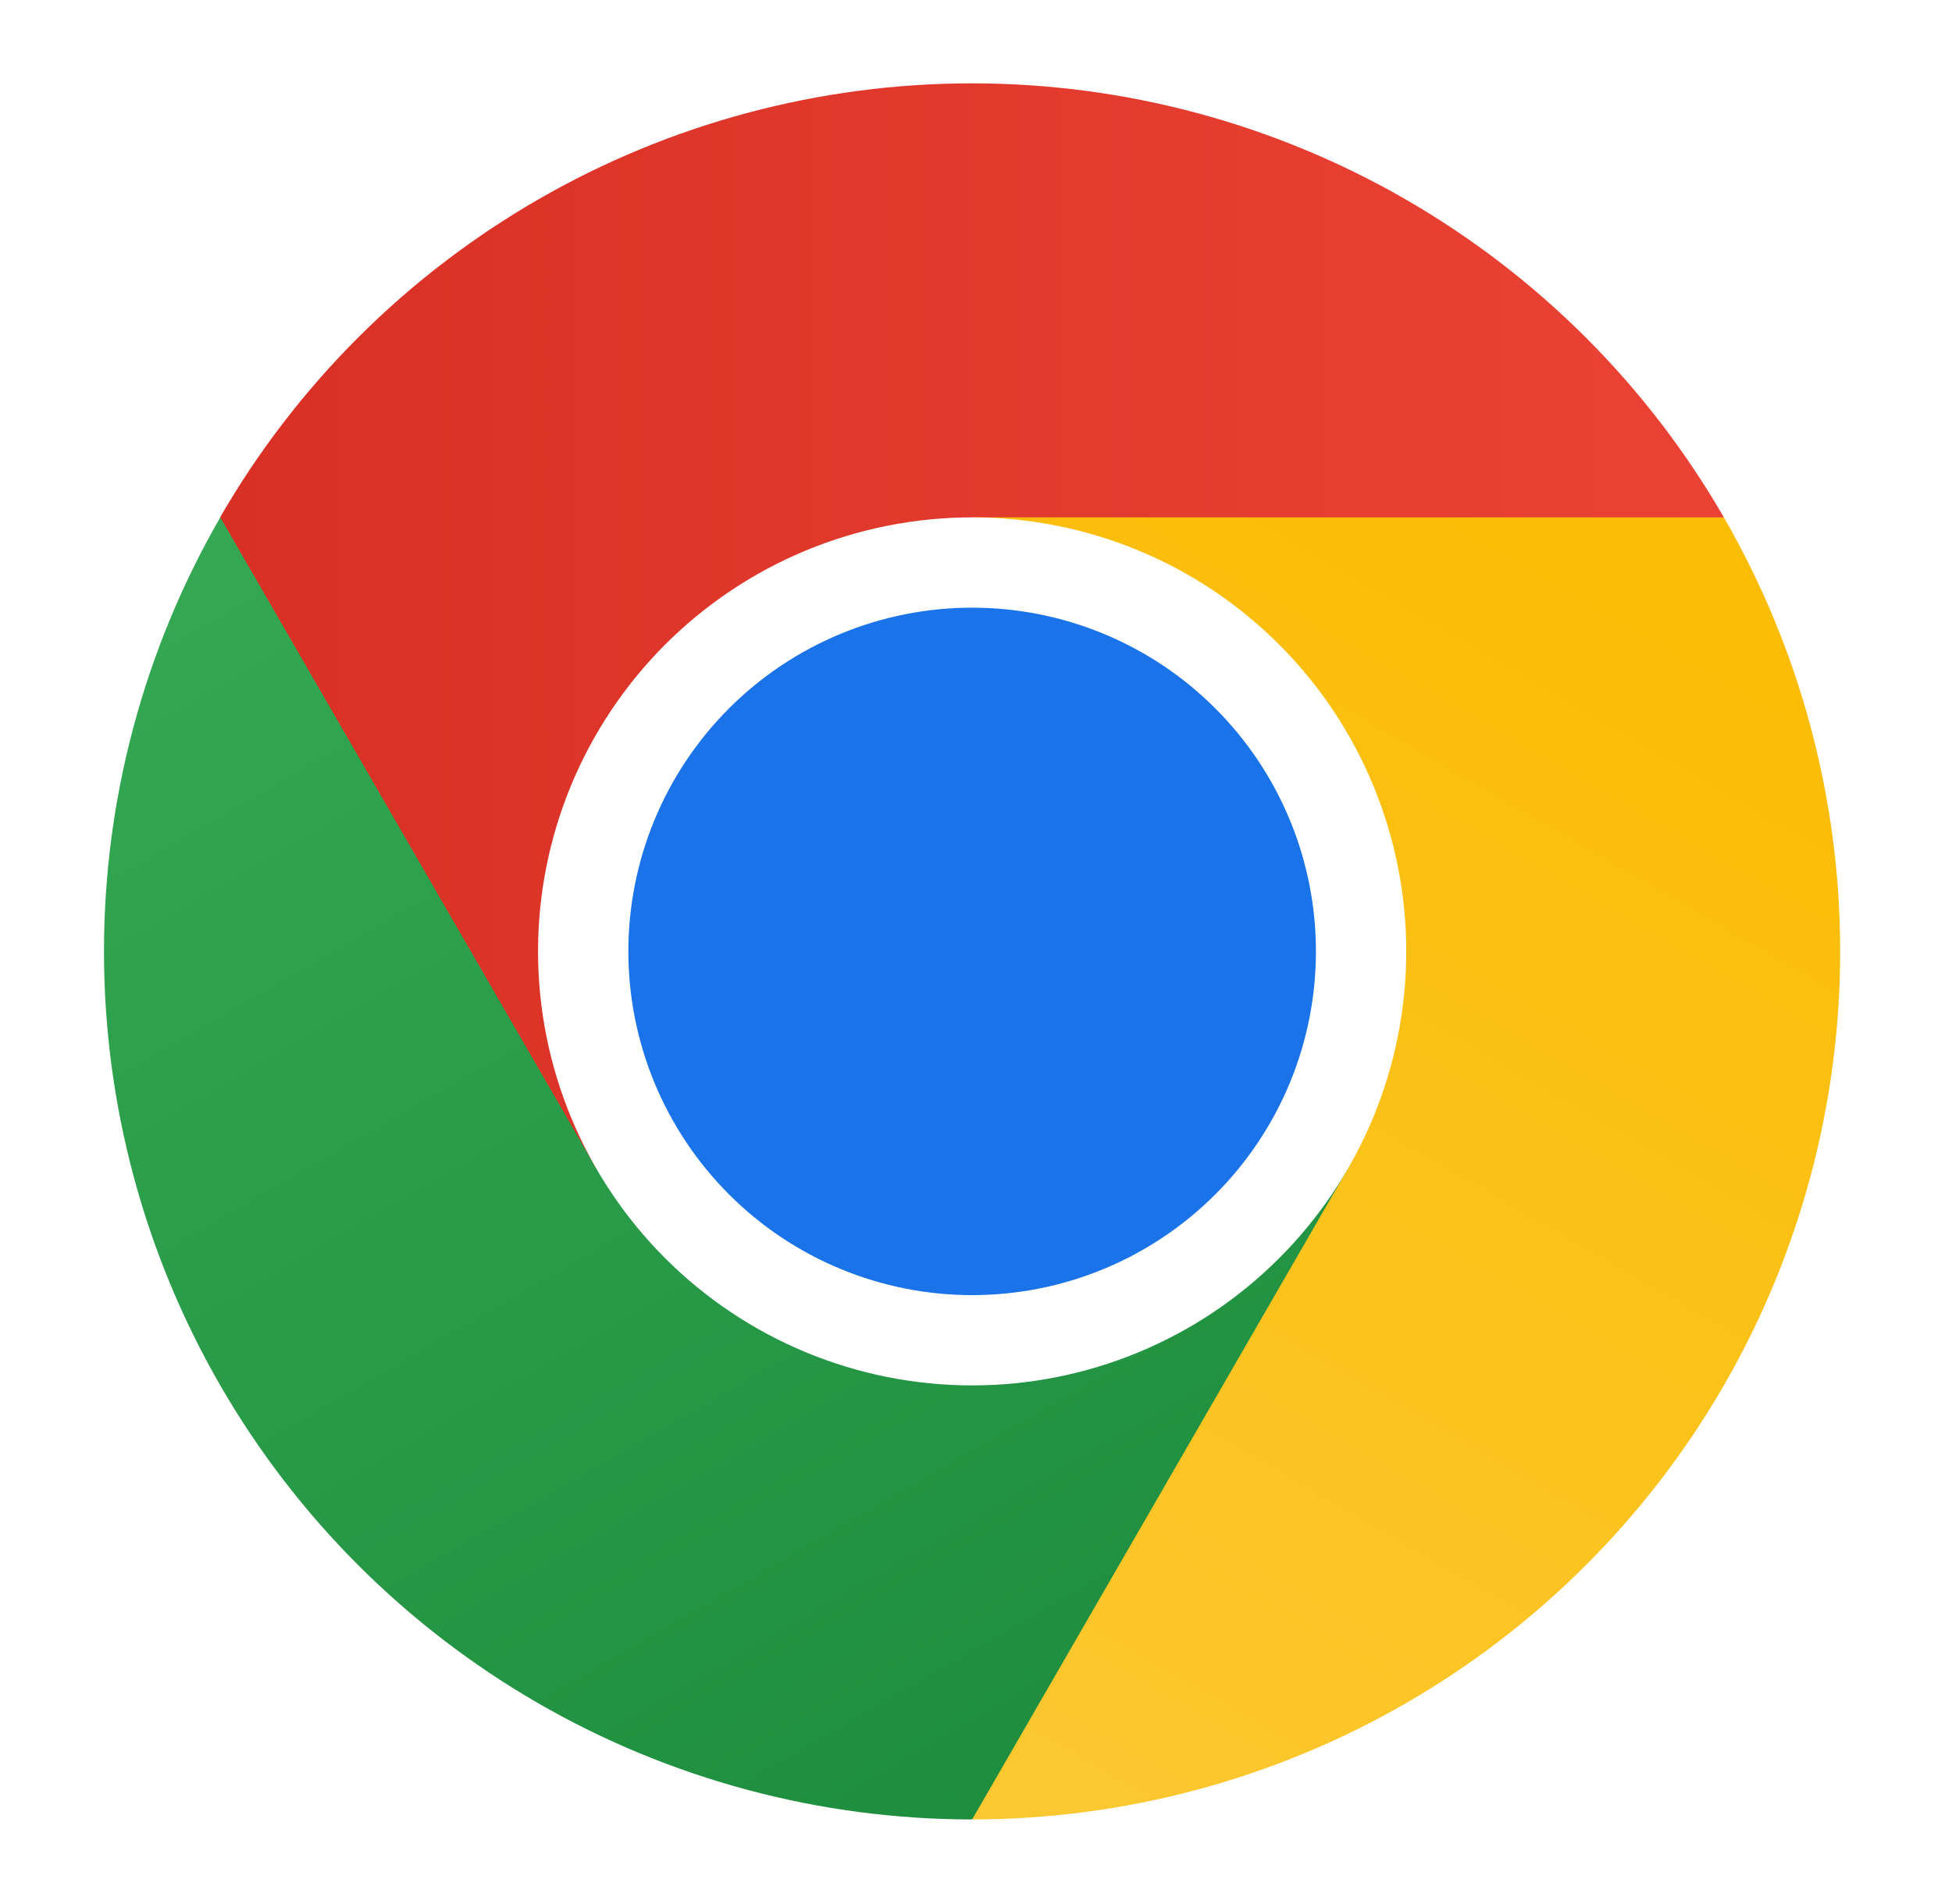 <svg width="41" height="40" viewBox="0 0 41 40" fill="none" xmlns="http://www.w3.org/2000/svg"><g filter="url(#filter0_d_160_1107)"><path d="M36.208 10.108C34.607 7.336 32.305 5.035 29.533 3.434C26.761 1.834 23.616 0.991 20.416 0.991C17.215 0.991 14.07 1.834 11.298 3.434C8.526 5.035 6.224 7.336 4.623 10.108L5.717 29.803L36.208 10.108Z" fill="url(#paint0_linear_160_1107)"/><path d="M12.523 23.786L4.627 10.109C3.026 12.881 2.184 16.026 2.184 19.227C2.184 22.428 3.026 25.573 4.627 28.345C6.227 31.117 8.529 33.419 11.301 35.02C14.073 36.62 17.218 37.463 20.419 37.463L38.29 19.227L12.523 23.786Z" fill="url(#paint1_linear_160_1107)"/><path d="M28.315 23.786L20.419 37.463C23.62 37.462 26.764 36.619 29.536 35.018C32.307 33.417 34.609 31.115 36.209 28.343C37.809 25.571 38.651 22.427 38.651 19.226C38.651 16.025 37.808 12.881 36.208 10.109H20.419L28.315 23.786Z" fill="url(#paint2_linear_160_1107)"/><path d="M20.419 28.345C21.617 28.345 22.802 28.109 23.908 27.651C25.015 27.193 26.02 26.521 26.866 25.674C27.713 24.828 28.385 23.823 28.843 22.716C29.301 21.61 29.537 20.424 29.537 19.227C29.537 18.03 29.301 16.844 28.843 15.738C28.385 14.632 27.713 13.626 26.866 12.78C26.02 11.933 25.015 11.261 23.908 10.803C22.802 10.345 21.617 10.109 20.419 10.109C18.001 10.109 15.682 11.07 13.972 12.78C12.262 14.49 11.301 16.809 11.301 19.227C11.301 21.645 12.262 23.965 13.972 25.674C15.682 27.384 18.001 28.345 20.419 28.345Z" fill="white"/><path d="M20.419 26.448C21.367 26.448 22.306 26.262 23.183 25.899C24.059 25.536 24.855 25.004 25.525 24.333C26.196 23.663 26.728 22.867 27.091 21.991C27.454 21.114 27.64 20.175 27.64 19.227C27.64 18.279 27.454 17.34 27.091 16.464C26.728 15.588 26.196 14.791 25.525 14.121C24.855 13.45 24.059 12.918 23.183 12.556C22.306 12.193 21.367 12.006 20.419 12.006C18.504 12.006 16.667 12.767 15.313 14.121C13.959 15.475 13.198 17.312 13.198 19.227C13.198 21.142 13.959 22.979 15.313 24.333C16.667 25.688 18.504 26.448 20.419 26.448V26.448Z" fill="#1A73E8"/></g><defs><filter id="filter0_d_160_1107" x="0.664" y="0.231" width="39.511" height="39.511" filterUnits="userSpaceOnUse" color-interpolation-filters="sRGB"><feFlood flood-opacity="0" result="BackgroundImageFix"/><feColorMatrix in="SourceAlpha" type="matrix" values="0 0 0 0 0 0 0 0 0 0 0 0 0 0 0 0 0 0 127 0" result="hardAlpha"/><feOffset dy="0.76"/><feGaussianBlur stdDeviation="0.76"/><feColorMatrix type="matrix" values="0 0 0 0 0 0 0 0 0 0 0 0 0 0 0 0 0 0 0.25 0"/><feBlend mode="normal" in2="BackgroundImageFix" result="effect1_dropShadow_160_1107"/><feBlend mode="normal" in="SourceGraphic" in2="effect1_dropShadow_160_1107" result="shape"/></filter><linearGradient id="paint0_linear_160_1107" x1="4.627" y1="12.388" x2="36.208" y2="12.388" gradientUnits="userSpaceOnUse"><stop stop-color="#D93025"/><stop offset="1" stop-color="#EA4335"/></linearGradient><linearGradient id="paint1_linear_160_1107" x1="22.392" y1="36.321" x2="6.6" y2="8.968" gradientUnits="userSpaceOnUse"><stop stop-color="#1E8E3E"/><stop offset="1" stop-color="#34A853"/></linearGradient><linearGradient id="paint2_linear_160_1107" x1="17.757" y1="37.463" x2="33.549" y2="10.157" gradientUnits="userSpaceOnUse"><stop stop-color="#FCC934"/><stop offset="1" stop-color="#FBBC04"/></linearGradient></defs></svg>